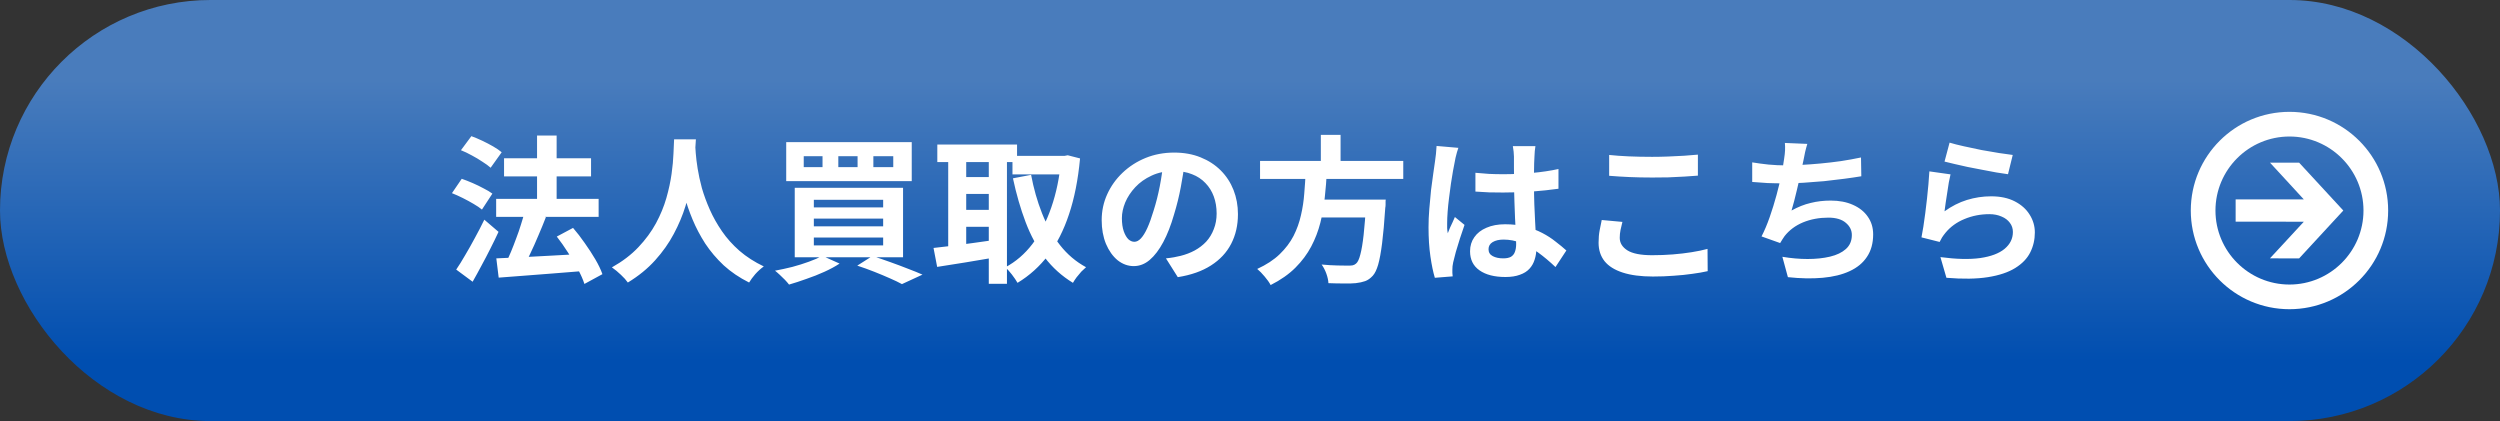 <svg width="380" height="64" viewBox="0 0 380 64" fill="none" xmlns="http://www.w3.org/2000/svg">
<rect x="0" y="0" width="380" height="64" fill="#333333" stroke="none"/>
<rect width="380" height="64" rx="32" fill="url(#paint0_linear_1_12)"/>
<path d="M75.416 30.224H90.992V32.96H75.416V30.224ZM76.616 24.056H89.84V26.816H76.616V24.056ZM81.632 20.6H84.608V32.216H81.632V20.6ZM75.44 39.272C76.512 39.224 77.752 39.168 79.16 39.104C80.584 39.04 82.088 38.96 83.672 38.864C85.272 38.768 86.864 38.68 88.448 38.6L88.424 41.216C86.936 41.328 85.432 41.448 83.912 41.576C82.408 41.704 80.96 41.816 79.568 41.912C78.192 42.008 76.936 42.104 75.8 42.2L75.44 39.272ZM84.632 35.96L87.104 34.64C87.712 35.344 88.304 36.112 88.88 36.944C89.472 37.776 90.008 38.6 90.488 39.416C90.968 40.232 91.328 40.984 91.568 41.672L88.832 43.16C88.624 42.504 88.296 41.76 87.848 40.928C87.4 40.096 86.896 39.248 86.336 38.384C85.776 37.504 85.208 36.696 84.632 35.96ZM79.76 32.168L82.976 33.008C82.624 33.92 82.24 34.856 81.824 35.816C81.424 36.776 81.016 37.688 80.6 38.552C80.2 39.416 79.816 40.184 79.448 40.856L76.88 40.016C77.136 39.488 77.4 38.904 77.672 38.264C77.944 37.608 78.208 36.928 78.464 36.224C78.736 35.52 78.976 34.824 79.184 34.136C79.408 33.432 79.6 32.776 79.76 32.168ZM70.064 22.832L71.648 20.696C72.176 20.888 72.728 21.12 73.304 21.392C73.88 21.664 74.432 21.952 74.96 22.256C75.488 22.56 75.92 22.856 76.256 23.144L74.576 25.496C74.256 25.208 73.84 24.904 73.328 24.584C72.832 24.248 72.296 23.928 71.72 23.624C71.144 23.304 70.592 23.04 70.064 22.832ZM68.696 29.36L70.184 27.176C70.696 27.352 71.248 27.568 71.84 27.824C72.432 28.08 72.992 28.352 73.52 28.64C74.064 28.912 74.504 29.176 74.84 29.432L73.256 31.856C72.936 31.584 72.512 31.296 71.984 30.992C71.472 30.688 70.928 30.392 70.352 30.104C69.776 29.816 69.224 29.568 68.696 29.36ZM69.344 40.976C69.76 40.368 70.208 39.648 70.688 38.816C71.184 37.984 71.68 37.104 72.176 36.176C72.688 35.248 73.168 34.32 73.616 33.392L75.776 35.24C75.392 36.072 74.976 36.928 74.528 37.808C74.096 38.672 73.648 39.528 73.184 40.376C72.736 41.224 72.288 42.04 71.84 42.824L69.344 40.976ZM102.464 21.176H105.776C105.744 21.848 105.688 22.712 105.608 23.768C105.528 24.824 105.376 26 105.152 27.296C104.944 28.576 104.624 29.92 104.192 31.328C103.76 32.736 103.168 34.144 102.416 35.552C101.68 36.944 100.736 38.28 99.584 39.56C98.448 40.824 97.064 41.952 95.432 42.944C95.176 42.576 94.824 42.184 94.376 41.768C93.944 41.352 93.488 40.976 93.008 40.64C94.608 39.744 95.952 38.72 97.04 37.568C98.128 36.416 99.016 35.208 99.704 33.944C100.392 32.664 100.92 31.384 101.288 30.104C101.656 28.808 101.92 27.584 102.08 26.432C102.24 25.28 102.336 24.248 102.368 23.336C102.4 22.424 102.432 21.704 102.464 21.176ZM105.656 21.824C105.672 22.128 105.704 22.608 105.752 23.264C105.8 23.92 105.896 24.704 106.04 25.616C106.184 26.528 106.4 27.52 106.688 28.592C106.992 29.648 107.392 30.736 107.888 31.856C108.384 32.976 109 34.072 109.736 35.144C110.472 36.216 111.36 37.208 112.4 38.12C113.456 39.032 114.688 39.824 116.096 40.496C115.632 40.832 115.2 41.224 114.8 41.672C114.416 42.12 114.104 42.544 113.864 42.944C112.392 42.208 111.104 41.336 110 40.328C108.912 39.304 107.976 38.2 107.192 37.016C106.424 35.816 105.784 34.6 105.272 33.368C104.76 32.136 104.344 30.928 104.024 29.744C103.72 28.544 103.488 27.432 103.328 26.408C103.168 25.384 103.056 24.496 102.992 23.744C102.944 22.992 102.904 22.448 102.872 22.112L105.656 21.824ZM132.752 23.744V25.4H135.776V23.744H132.752ZM127.424 23.744V25.4H130.352V23.744H127.424ZM122.168 23.744V25.4H125.024V23.744H122.168ZM119.504 21.608H138.584V27.536H119.504V21.608ZM123.704 33.224V34.4H134.24V33.224H123.704ZM123.704 36.104V37.304H134.24V36.104H123.704ZM123.704 30.368V31.52H134.24V30.368H123.704ZM120.8 28.544H137.264V39.104H120.8V28.544ZM130.304 40.376L132.608 38.912C133.504 39.2 134.416 39.512 135.344 39.848C136.288 40.184 137.184 40.52 138.032 40.856C138.88 41.176 139.608 41.472 140.216 41.744L137.096 43.184C136.6 42.912 135.984 42.616 135.248 42.296C134.528 41.976 133.744 41.648 132.896 41.312C132.048 40.976 131.184 40.664 130.304 40.376ZM125 38.888L127.616 40.064C126.96 40.496 126.192 40.912 125.312 41.312C124.432 41.712 123.52 42.072 122.576 42.392C121.648 42.728 120.768 43.016 119.936 43.256C119.776 43.048 119.568 42.808 119.312 42.536C119.056 42.28 118.792 42.024 118.52 41.768C118.248 41.512 118.008 41.304 117.8 41.144C118.664 40.984 119.544 40.792 120.44 40.568C121.336 40.328 122.176 40.064 122.96 39.776C123.76 39.488 124.44 39.192 125 38.888ZM153.896 23.696H162.08V26.504H153.896V23.696ZM142.472 21.968H154.592V24.632H142.472V21.968ZM145.64 26.912H151.4V29.48H145.64V26.912ZM145.64 31.904H151.4V34.472H145.64V31.904ZM161.288 23.696H161.792L162.296 23.6L164.168 24.08C163.864 27.328 163.304 30.16 162.488 32.576C161.688 34.992 160.64 37.056 159.344 38.768C158.048 40.48 156.488 41.888 154.664 42.992C154.456 42.624 154.168 42.2 153.8 41.72C153.448 41.256 153.112 40.896 152.792 40.64C154.392 39.792 155.776 38.6 156.944 37.064C158.112 35.512 159.064 33.664 159.8 31.52C160.552 29.36 161.048 26.96 161.288 24.32V23.696ZM156.728 26.576C157.112 28.64 157.664 30.584 158.384 32.408C159.104 34.232 160.016 35.848 161.12 37.256C162.224 38.664 163.544 39.784 165.08 40.616C164.872 40.792 164.632 41.016 164.36 41.288C164.104 41.576 163.864 41.864 163.64 42.152C163.416 42.456 163.232 42.736 163.088 42.992C161.408 41.968 159.976 40.68 158.792 39.128C157.624 37.576 156.656 35.784 155.888 33.752C155.12 31.72 154.48 29.504 153.968 27.104L156.728 26.576ZM144.128 23.048H146.864V38.744H144.128V23.048ZM150.296 23.048H153.056V43.136H150.296V23.048ZM141.896 37.688C142.696 37.608 143.6 37.504 144.608 37.376C145.632 37.248 146.712 37.104 147.848 36.944C149 36.784 150.136 36.624 151.256 36.464L151.4 39.104C149.848 39.376 148.28 39.64 146.696 39.896C145.112 40.136 143.696 40.36 142.448 40.568L141.896 37.688ZM180.104 24.56C179.944 25.776 179.736 27.072 179.48 28.448C179.224 29.824 178.88 31.216 178.448 32.624C177.984 34.24 177.44 35.632 176.816 36.8C176.192 37.968 175.504 38.872 174.752 39.512C174.016 40.136 173.208 40.448 172.328 40.448C171.448 40.448 170.632 40.152 169.88 39.56C169.144 38.952 168.552 38.12 168.104 37.064C167.672 36.008 167.456 34.808 167.456 33.464C167.456 32.072 167.736 30.76 168.296 29.528C168.856 28.296 169.632 27.208 170.624 26.264C171.632 25.304 172.8 24.552 174.128 24.008C175.472 23.464 176.92 23.192 178.472 23.192C179.96 23.192 181.296 23.432 182.48 23.912C183.68 24.392 184.704 25.056 185.552 25.904C186.4 26.752 187.048 27.744 187.496 28.88C187.944 30.016 188.168 31.24 188.168 32.552C188.168 34.232 187.824 35.736 187.136 37.064C186.448 38.392 185.424 39.488 184.064 40.352C182.72 41.216 181.04 41.808 179.024 42.128L177.224 39.272C177.688 39.224 178.096 39.168 178.448 39.104C178.8 39.04 179.136 38.968 179.456 38.888C180.224 38.696 180.936 38.424 181.592 38.072C182.264 37.704 182.848 37.256 183.344 36.728C183.84 36.184 184.224 35.552 184.496 34.832C184.784 34.112 184.928 33.32 184.928 32.456C184.928 31.512 184.784 30.648 184.496 29.864C184.208 29.08 183.784 28.4 183.224 27.824C182.664 27.232 181.984 26.784 181.184 26.48C180.384 26.16 179.464 26 178.424 26C177.144 26 176.016 26.232 175.04 26.696C174.064 27.144 173.24 27.728 172.568 28.448C171.896 29.168 171.384 29.944 171.032 30.776C170.696 31.608 170.528 32.4 170.528 33.152C170.528 33.952 170.624 34.624 170.816 35.168C171.008 35.696 171.24 36.096 171.512 36.368C171.8 36.624 172.104 36.752 172.424 36.752C172.76 36.752 173.088 36.584 173.408 36.248C173.744 35.896 174.072 35.368 174.392 34.664C174.712 33.96 175.032 33.072 175.352 32C175.72 30.848 176.032 29.616 176.288 28.304C176.544 26.992 176.728 25.712 176.84 24.464L180.104 24.56ZM191.528 24.464H213.296V27.2H191.528V24.464ZM199.544 30.344H208.736V33.056H199.544V30.344ZM207.656 30.344H210.632C210.632 30.344 210.624 30.424 210.608 30.584C210.608 30.728 210.608 30.896 210.608 31.088C210.608 31.28 210.592 31.448 210.56 31.592C210.416 33.784 210.256 35.576 210.08 36.968C209.904 38.36 209.704 39.448 209.48 40.232C209.256 41 208.984 41.56 208.664 41.912C208.296 42.312 207.912 42.584 207.512 42.728C207.112 42.872 206.632 42.976 206.072 43.04C205.608 43.088 205 43.104 204.248 43.088C203.496 43.088 202.72 43.072 201.92 43.04C201.904 42.624 201.8 42.144 201.608 41.6C201.416 41.072 201.176 40.608 200.888 40.208C201.72 40.288 202.52 40.336 203.288 40.352C204.056 40.368 204.608 40.376 204.944 40.376C205.216 40.376 205.44 40.36 205.616 40.328C205.808 40.28 205.976 40.192 206.12 40.064C206.376 39.856 206.592 39.4 206.768 38.696C206.96 37.992 207.128 36.992 207.272 35.696C207.416 34.4 207.544 32.76 207.656 30.776V30.344ZM198.464 26.096H201.68C201.616 27.376 201.512 28.672 201.368 29.984C201.24 31.28 201.016 32.568 200.696 33.848C200.376 35.112 199.912 36.32 199.304 37.472C198.696 38.624 197.896 39.696 196.904 40.688C195.912 41.68 194.656 42.56 193.136 43.328C192.928 42.928 192.624 42.496 192.224 42.032C191.84 41.568 191.464 41.184 191.096 40.88C192.488 40.24 193.624 39.496 194.504 38.648C195.4 37.784 196.104 36.856 196.616 35.864C197.128 34.856 197.504 33.808 197.744 32.72C198 31.632 198.168 30.528 198.248 29.408C198.344 28.288 198.416 27.184 198.464 26.096ZM200.768 20.504H203.768V25.544H200.768V20.504ZM224.264 26.264C224.952 26.328 225.64 26.384 226.328 26.432C227.032 26.464 227.744 26.48 228.464 26.48C229.936 26.48 231.4 26.416 232.856 26.288C234.312 26.16 235.656 25.96 236.888 25.688V28.688C235.64 28.864 234.288 29.008 232.832 29.12C231.376 29.216 229.92 29.264 228.464 29.264C227.76 29.264 227.056 29.256 226.352 29.24C225.664 29.208 224.968 29.168 224.264 29.12V26.264ZM233.384 22.208C233.352 22.432 233.32 22.68 233.288 22.952C233.272 23.224 233.256 23.496 233.24 23.768C233.224 24.024 233.208 24.368 233.192 24.8C233.176 25.232 233.168 25.72 233.168 26.264C233.168 26.792 233.168 27.352 233.168 27.944C233.168 29.032 233.184 30.056 233.216 31.016C233.248 31.96 233.288 32.84 233.336 33.656C233.384 34.456 233.424 35.192 233.456 35.864C233.504 36.536 233.528 37.16 233.528 37.736C233.528 38.36 233.44 38.936 233.264 39.464C233.104 39.992 232.84 40.456 232.472 40.856C232.104 41.256 231.616 41.56 231.008 41.768C230.416 41.992 229.688 42.104 228.824 42.104C227.16 42.104 225.848 41.768 224.888 41.096C223.928 40.424 223.448 39.456 223.448 38.192C223.448 37.376 223.664 36.664 224.096 36.056C224.528 35.432 225.144 34.952 225.944 34.616C226.744 34.264 227.688 34.088 228.776 34.088C229.912 34.088 230.944 34.208 231.872 34.448C232.8 34.688 233.648 35.008 234.416 35.408C235.184 35.808 235.864 36.248 236.456 36.728C237.064 37.192 237.608 37.64 238.088 38.072L236.432 40.592C235.52 39.728 234.632 38.984 233.768 38.36C232.904 37.736 232.04 37.256 231.176 36.92C230.328 36.584 229.448 36.416 228.536 36.416C227.864 36.416 227.312 36.544 226.88 36.8C226.464 37.056 226.256 37.416 226.256 37.88C226.256 38.36 226.472 38.712 226.904 38.936C227.336 39.16 227.864 39.272 228.488 39.272C228.984 39.272 229.376 39.192 229.664 39.032C229.952 38.856 230.152 38.608 230.264 38.288C230.392 37.952 230.456 37.552 230.456 37.088C230.456 36.672 230.44 36.128 230.408 35.456C230.376 34.784 230.336 34.032 230.288 33.2C230.256 32.368 230.224 31.504 230.192 30.608C230.16 29.696 230.144 28.808 230.144 27.944C230.144 27.032 230.136 26.208 230.12 25.472C230.12 24.72 230.12 24.16 230.12 23.792C230.12 23.616 230.104 23.368 230.072 23.048C230.04 22.728 230 22.448 229.952 22.208H233.384ZM221.672 22.472C221.624 22.632 221.552 22.856 221.456 23.144C221.376 23.432 221.304 23.712 221.24 23.984C221.192 24.256 221.152 24.464 221.12 24.608C221.04 24.944 220.952 25.4 220.856 25.976C220.76 26.536 220.656 27.176 220.544 27.896C220.448 28.6 220.352 29.328 220.256 30.08C220.16 30.816 220.088 31.52 220.04 32.192C219.992 32.848 219.968 33.416 219.968 33.896C219.968 34.136 219.968 34.4 219.968 34.688C219.984 34.96 220.016 35.216 220.064 35.456C220.176 35.168 220.288 34.888 220.4 34.616C220.528 34.344 220.656 34.072 220.784 33.8C220.912 33.528 221.032 33.256 221.144 32.984L222.608 34.184C222.384 34.84 222.152 35.528 221.912 36.248C221.688 36.968 221.48 37.648 221.288 38.288C221.112 38.928 220.976 39.464 220.88 39.896C220.848 40.056 220.816 40.248 220.784 40.472C220.768 40.696 220.76 40.88 220.76 41.024C220.76 41.152 220.76 41.304 220.76 41.48C220.776 41.672 220.792 41.848 220.808 42.008L218.096 42.224C217.84 41.376 217.616 40.296 217.424 38.984C217.232 37.656 217.136 36.176 217.136 34.544C217.136 33.648 217.176 32.712 217.256 31.736C217.336 30.744 217.424 29.792 217.52 28.88C217.632 27.968 217.744 27.136 217.856 26.384C217.968 25.616 218.056 25 218.12 24.536C218.168 24.2 218.216 23.824 218.264 23.408C218.312 22.976 218.344 22.568 218.36 22.184L221.672 22.472ZM244.592 23.552C245.472 23.648 246.464 23.72 247.568 23.768C248.672 23.816 249.856 23.84 251.12 23.84C251.904 23.84 252.712 23.824 253.544 23.792C254.392 23.76 255.208 23.72 255.992 23.672C256.776 23.624 257.472 23.568 258.08 23.504V26.696C257.52 26.744 256.84 26.792 256.04 26.84C255.256 26.888 254.432 26.928 253.568 26.96C252.72 26.976 251.912 26.984 251.144 26.984C249.896 26.984 248.736 26.96 247.664 26.912C246.592 26.864 245.568 26.8 244.592 26.72V23.552ZM246.608 33.728C246.496 34.144 246.4 34.552 246.32 34.952C246.24 35.352 246.2 35.752 246.2 36.152C246.2 36.92 246.584 37.552 247.352 38.048C248.136 38.544 249.392 38.792 251.12 38.792C252.208 38.792 253.256 38.752 254.264 38.672C255.272 38.592 256.224 38.48 257.12 38.336C258.032 38.192 258.84 38.024 259.544 37.832L259.568 41.216C258.864 41.376 258.08 41.512 257.216 41.624C256.352 41.752 255.416 41.848 254.408 41.912C253.416 41.992 252.36 42.032 251.24 42.032C249.416 42.032 247.888 41.832 246.656 41.432C245.424 41.032 244.504 40.456 243.896 39.704C243.288 38.936 242.984 38 242.984 36.896C242.984 36.192 243.04 35.552 243.152 34.976C243.264 34.4 243.368 33.888 243.464 33.44L246.608 33.728ZM274.712 21.872C274.584 22.288 274.472 22.704 274.376 23.12C274.296 23.52 274.216 23.92 274.136 24.32C274.056 24.704 273.96 25.144 273.848 25.64C273.752 26.136 273.64 26.664 273.512 27.224C273.4 27.768 273.272 28.32 273.128 28.88C273 29.44 272.864 29.992 272.72 30.536C272.576 31.064 272.44 31.552 272.312 32C273.288 31.456 274.256 31.072 275.216 30.848C276.176 30.608 277.192 30.488 278.264 30.488C279.56 30.488 280.688 30.704 281.648 31.136C282.624 31.568 283.376 32.168 283.904 32.936C284.448 33.704 284.72 34.6 284.72 35.624C284.72 36.968 284.408 38.104 283.784 39.032C283.176 39.96 282.296 40.688 281.144 41.216C280.008 41.744 278.64 42.08 277.04 42.224C275.456 42.368 273.696 42.336 271.76 42.128L270.92 39.032C272.232 39.256 273.512 39.368 274.76 39.368C276.024 39.368 277.16 39.248 278.168 39.008C279.176 38.768 279.976 38.384 280.568 37.856C281.176 37.312 281.48 36.6 281.48 35.72C281.48 35 281.176 34.384 280.568 33.872C279.96 33.344 279.072 33.08 277.904 33.08C276.512 33.08 275.232 33.32 274.064 33.8C272.912 34.28 271.976 34.976 271.256 35.888C271.144 36.064 271.032 36.232 270.92 36.392C270.824 36.552 270.712 36.736 270.584 36.944L267.752 35.936C268.2 35.072 268.616 34.088 269 32.984C269.384 31.88 269.728 30.768 270.032 29.648C270.336 28.528 270.584 27.488 270.776 26.528C270.968 25.552 271.104 24.76 271.184 24.152C271.264 23.64 271.312 23.208 271.328 22.856C271.344 22.488 271.336 22.112 271.304 21.728L274.712 21.872ZM266.336 24.68C267.104 24.808 267.936 24.92 268.832 25.016C269.728 25.096 270.552 25.136 271.304 25.136C272.072 25.136 272.912 25.112 273.824 25.064C274.752 25.016 275.728 24.944 276.752 24.848C277.776 24.752 278.8 24.632 279.824 24.488C280.864 24.328 281.88 24.144 282.872 23.936L282.92 26.792C282.152 26.92 281.28 27.048 280.304 27.176C279.344 27.304 278.336 27.424 277.28 27.536C276.224 27.632 275.184 27.712 274.16 27.776C273.136 27.84 272.192 27.872 271.328 27.872C270.4 27.872 269.512 27.856 268.664 27.824C267.832 27.776 267.056 27.72 266.336 27.656V24.68ZM296.336 21.68C296.912 21.856 297.632 22.04 298.496 22.232C299.36 22.424 300.264 22.616 301.208 22.808C302.152 22.984 303.04 23.136 303.872 23.264C304.72 23.392 305.408 23.488 305.936 23.552L305.216 26.48C304.736 26.416 304.152 26.328 303.464 26.216C302.792 26.088 302.072 25.952 301.304 25.808C300.552 25.664 299.808 25.52 299.072 25.376C298.336 25.216 297.664 25.064 297.056 24.92C296.448 24.776 295.952 24.656 295.568 24.56L296.336 21.68ZM296.48 26.504C296.4 26.824 296.312 27.24 296.216 27.752C296.136 28.248 296.056 28.768 295.976 29.312C295.896 29.856 295.816 30.376 295.736 30.872C295.672 31.368 295.616 31.784 295.568 32.12C296.656 31.336 297.792 30.76 298.976 30.392C300.176 30.024 301.4 29.84 302.648 29.84C304.056 29.84 305.256 30.096 306.248 30.608C307.24 31.12 307.992 31.792 308.504 32.624C309.032 33.456 309.296 34.36 309.296 35.336C309.296 36.424 309.064 37.432 308.6 38.36C308.136 39.288 307.376 40.08 306.32 40.736C305.264 41.392 303.88 41.856 302.168 42.128C300.456 42.4 298.352 42.432 295.856 42.224L294.944 39.08C297.344 39.4 299.36 39.448 300.992 39.224C302.624 38.984 303.856 38.52 304.688 37.832C305.536 37.128 305.96 36.272 305.96 35.264C305.96 34.736 305.808 34.272 305.504 33.872C305.2 33.456 304.776 33.136 304.232 32.912C303.688 32.672 303.072 32.552 302.384 32.552C301.04 32.552 299.776 32.8 298.592 33.296C297.424 33.776 296.464 34.472 295.712 35.384C295.504 35.64 295.328 35.88 295.184 36.104C295.056 36.312 294.936 36.536 294.824 36.776L292.064 36.08C292.16 35.616 292.256 35.072 292.352 34.448C292.448 33.808 292.544 33.128 292.64 32.408C292.736 31.672 292.824 30.936 292.904 30.2C292.984 29.464 293.056 28.736 293.12 28.016C293.184 27.296 293.232 26.64 293.264 26.048L296.48 26.504Z" fill="white"/>
<path d="M348 17C339.716 17 333 23.716 333 32C333 40.284 339.716 47 348 47C356.284 47 363 40.284 363 32C363 23.716 356.284 17 348 17ZM348 43.25C341.797 43.25 336.75 38.203 336.75 32C336.75 25.797 341.797 20.75 348 20.75C354.203 20.75 359.25 25.797 359.25 32C359.25 38.203 354.203 43.25 348 43.25Z" fill="white"/>
<path d="M349.469 24.727H345.76L345.047 24.721L345.053 24.727H345.041L348.099 28.044L350.176 30.306H339.817V33.694L345.986 33.696L350.179 33.703L347.132 37.002L345.037 39.262H345.046L345.037 39.271L349.469 39.273L356.183 32L349.469 24.727Z" fill="white"/>
<defs>
<linearGradient id="paint0_linear_1_12" x1="190" y1="0" x2="190" y2="64" gradientUnits="userSpaceOnUse">
<stop offset="0.19" stop-color="#497CBC"/>
<stop offset="0.86" stop-color="#004EB0"/>
</linearGradient>
</defs>
</svg>

